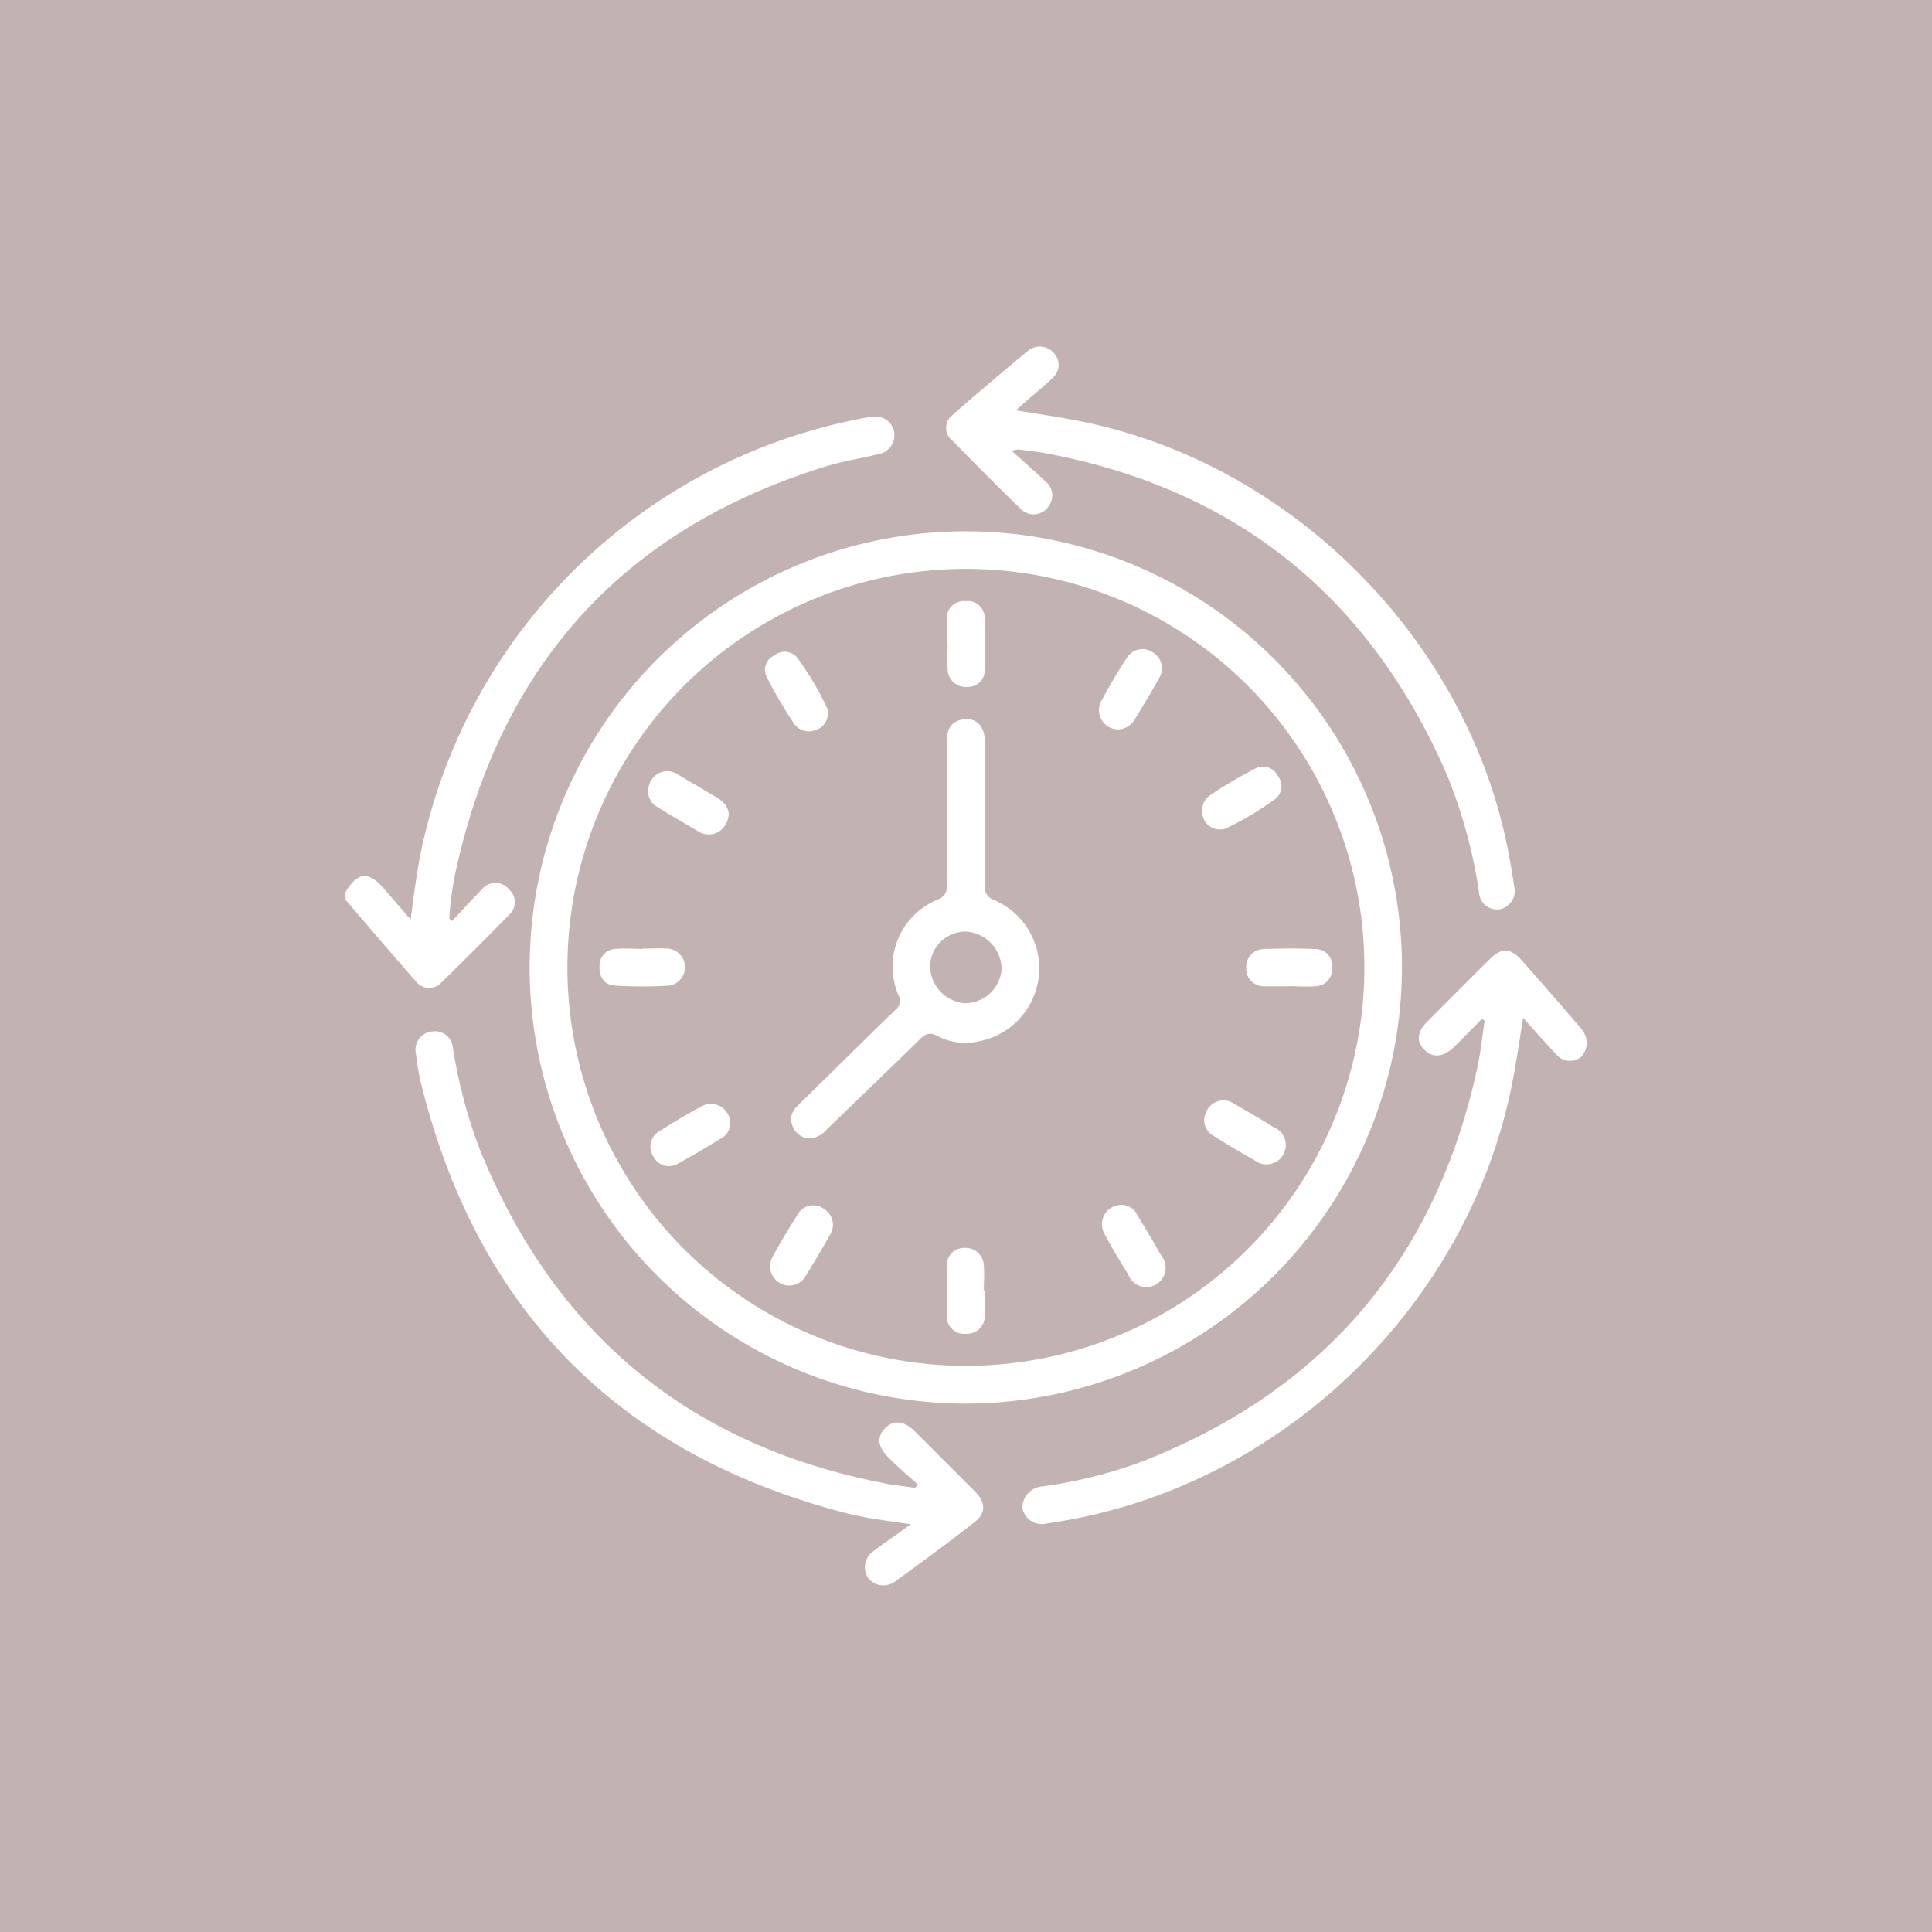<svg id="Layer_1" data-name="Layer 1" xmlns="http://www.w3.org/2000/svg" xmlns:xlink="http://www.w3.org/1999/xlink" viewBox="0 0 200 200"><defs><style>.cls-1{fill:none;}.cls-2{clip-path:url(#clip-path);}.cls-3{fill:#c3b2b2;}.cls-4{fill:#fff;}</style><clipPath id="clip-path"><rect class="cls-1" width="200" height="200"/></clipPath></defs><title>FA Home – Corporate- appareale &amp;amp; home elements</title><g class="cls-2"><rect class="cls-3" x="-26.39" y="-12.66" width="256.53" height="237.37"/></g><path class="cls-4" d="M35.76,92.37c1.24-2.12,2.41-2.22,4-.36l2.75,3.19c.36-2.8.69-5.36,1.25-7.88A57.7,57.7,0,0,1,89.51,43.26a5.18,5.18,0,0,1,.87-.11,1.92,1.92,0,0,1,2.19,1.6A2,2,0,0,1,91,47c-1.78.44-3.61.71-5.36,1.24-20.85,6.39-33.6,20.29-38.37,41.54a31.75,31.75,0,0,0-.76,5.31l.3.25c1-1.08,2-2.2,3.05-3.24a1.81,1.81,0,0,1,2.86,0,1.75,1.75,0,0,1,0,2.59q-3.47,3.54-7,7a1.73,1.73,0,0,1-2.67-.1c-2.45-2.78-4.85-5.61-7.27-8.43Z"/><path class="cls-4" d="M99.94,145.3a45.15,45.15,0,1,1,45.19-45.11A45.22,45.22,0,0,1,99.94,145.3Zm.06-3.91A41.25,41.25,0,1,0,58.74,100.2,41.24,41.24,0,0,0,100,141.39Z"/><path class="cls-4" d="M104.73,46.67c1.29,1.16,2.41,2.14,3.49,3.16a1.83,1.83,0,0,1,.45,2.38,1.87,1.87,0,0,1-3.08.4c-2.37-2.3-4.7-4.65-7-7a1.66,1.66,0,0,1,0-2.64c2.6-2.29,5.26-4.53,7.93-6.74a1.92,1.92,0,0,1,2.6.35,1.74,1.74,0,0,1-.12,2.5c-.88.89-1.88,1.66-2.82,2.49-.3.26-.59.53-1,.91,2.11.34,4,.62,6,1,22.27,4.15,40.81,22.65,45,44.91.21,1.11.4,2.22.56,3.34a1.94,1.94,0,0,1-1.45,2.39,1.86,1.86,0,0,1-2.18-1.73,52.06,52.06,0,0,0-3.47-12.52c-8-18.14-21.63-29.16-41.12-32.9-1-.2-2.06-.3-3.1-.44A3.71,3.71,0,0,0,104.73,46.67Z"/><path class="cls-4" d="M95,153.66c-1-.91-2.06-1.8-3-2.75-1.16-1.13-1.25-2.16-.38-3.06s2-.76,3.07.31q3.15,3.14,6.29,6.29c1.05,1.07,1.1,2.19-.07,3.1-2.73,2.14-5.53,4.19-8.33,6.22a2,2,0,0,1-2.7-.41,2,2,0,0,1,.53-2.78c1.18-.89,2.41-1.73,3.87-2.78-2.46-.39-4.6-.62-6.69-1.16q-35.23-9.13-44-44.47a24.78,24.78,0,0,1-.53-3.08,1.9,1.9,0,0,1,1.71-2.32,1.86,1.86,0,0,1,2.11,1.68,53,53,0,0,0,2.73,10.39c7.77,19.27,21.83,30.91,42.28,34.77.94.17,1.89.27,2.84.41Z"/><path class="cls-4" d="M153.41,105.47c-.93.94-1.86,1.89-2.8,2.83-1.16,1.15-2.28,1.27-3.16.37s-.74-1.92.39-3c2.12-2.13,4.24-4.27,6.38-6.38,1.21-1.2,2.14-1.18,3.29.11,2,2.25,4,4.53,5.93,6.8a2.85,2.85,0,0,1,.46.59,2.11,2.11,0,0,1-.26,2.65,1.85,1.85,0,0,1-2.59-.35c-1.11-1.17-2.17-2.39-3.38-3.72-.35,2.16-.63,4.13-1,6.09-4.15,22.61-22.53,41.21-45.17,45.71-1,.2-2.05.38-3.08.53a2.06,2.06,0,0,1-2.58-1.56,2.2,2.2,0,0,1,2.05-2.26,48.55,48.55,0,0,0,10.3-2.57q28.19-11,34.7-40.59c.37-1.66.54-3.37.8-5.06Z"/><path class="cls-4" d="M101.94,84.33c0,2.42,0,4.85,0,7.27a1.43,1.43,0,0,0,1,1.58,7.69,7.69,0,0,1-1.59,14.61,6.14,6.14,0,0,1-4.26-.53c-.86-.47-1.31-.22-1.91.37-3.16,3.1-6.36,6.16-9.54,9.24a2.69,2.69,0,0,1-1.58.95,1.86,1.86,0,0,1-1.94-1.1,1.77,1.77,0,0,1,.38-2.18c1.27-1.27,2.56-2.52,3.84-3.78,2.11-2.08,4.22-4.17,6.36-6.22A1.18,1.18,0,0,0,93,103a7.49,7.49,0,0,1,4.08-9.88,1.37,1.37,0,0,0,.93-1.5c0-4.92,0-9.85,0-14.78,0-1.08.22-2,1.44-2.32,1.45-.35,2.47.5,2.49,2.14C102,79.24,101.94,81.78,101.94,84.33ZM96.28,100a3.92,3.92,0,0,0,3.55,3.85,3.79,3.79,0,0,0,3.85-3.52A3.91,3.91,0,0,0,100,96.44,3.67,3.67,0,0,0,96.28,100Z"/><path class="cls-4" d="M126.57,113.91a1.92,1.92,0,0,1,1.08.28c1.4.83,2.82,1.62,4.19,2.49a2,2,0,1,1-2,3.41c-1.41-.8-2.82-1.61-4.18-2.49a1.82,1.82,0,0,1-.89-2.25A2,2,0,0,1,126.57,113.91Z"/><path class="cls-4" d="M98,66.57c0-.83,0-1.67,0-2.49A1.79,1.79,0,0,1,100,62.23a1.76,1.76,0,0,1,1.94,1.83q.11,2.63,0,5.25a1.73,1.73,0,0,1-1.84,1.8,1.87,1.87,0,0,1-2-1.79c-.08-.91,0-1.83,0-2.75Z"/><path class="cls-4" d="M115.77,75.51a2,2,0,0,1-1.84-2.79,52.24,52.24,0,0,1,2.72-4.62,1.87,1.87,0,0,1,2.63-.6,1.91,1.91,0,0,1,.71,2.7c-.8,1.45-1.67,2.88-2.54,4.3A2.05,2.05,0,0,1,115.77,75.51Z"/><path class="cls-4" d="M69,79.83a2.06,2.06,0,0,1,1.19.36c1.32.78,2.66,1.55,4,2.36s1.52,1.83.89,2.85a2,2,0,0,1-2.93.58c-1.37-.79-2.74-1.59-4.08-2.43a1.87,1.87,0,0,1-.88-2.26A2,2,0,0,1,69,79.83Z"/><path class="cls-4" d="M133.44,102.1c-.83,0-1.67,0-2.5,0a1.81,1.81,0,0,1-1.93-1.85,1.84,1.84,0,0,1,1.79-2c1.79-.08,3.58-.09,5.37,0a1.7,1.7,0,0,1,1.72,1.91,1.74,1.74,0,0,1-1.7,1.93c-.91.09-1.83,0-2.75,0Z"/><path class="cls-4" d="M81.67,133.08a2,2,0,0,1-1.77-2.82c.81-1.55,1.71-3,2.66-4.52a1.84,1.84,0,0,1,2.71-.61,1.93,1.93,0,0,1,.63,2.74c-.79,1.41-1.63,2.8-2.48,4.19A1.94,1.94,0,0,1,81.67,133.08Z"/><path class="cls-4" d="M101.94,133.57c0,.84,0,1.67,0,2.5a1.83,1.83,0,0,1-1.93,2,1.81,1.81,0,0,1-2-1.94c0-1.66,0-3.33,0-5a1.8,1.8,0,0,1,1.84-1.95,1.9,1.9,0,0,1,2,1.9c.07.82,0,1.66,0,2.49Z"/><path class="cls-4" d="M66.52,98.2c.87,0,1.75-.06,2.62,0a1.93,1.93,0,0,1,.14,3.83,45.82,45.82,0,0,1-5.62,0c-1.11-.07-1.64-.88-1.6-2a1.72,1.72,0,0,1,1.71-1.8c.91-.09,1.83,0,2.75,0Z"/><path class="cls-4" d="M116.28,124.74a1.76,1.76,0,0,1,1.43,1c.84,1.39,1.68,2.77,2.47,4.19a2,2,0,1,1-3.39,2c-.85-1.38-1.7-2.76-2.45-4.2A2,2,0,0,1,116.28,124.74Z"/><path class="cls-4" d="M126.32,85.86a1.77,1.77,0,0,1-1.79-1.3,2,2,0,0,1,.83-2.31,49.73,49.73,0,0,1,4.51-2.65,1.7,1.7,0,0,1,2.39.7,1.68,1.68,0,0,1-.21,2.38,31.1,31.1,0,0,1-5.24,3.12A1.57,1.57,0,0,1,126.32,85.86Z"/><path class="cls-4" d="M75.59,116.29a1.73,1.73,0,0,1-.84,1.49c-1.53.93-3.06,1.87-4.64,2.71a1.77,1.77,0,0,1-2.47-.77,1.84,1.84,0,0,1,.62-2.62c1.41-.89,2.84-1.76,4.3-2.54A2,2,0,0,1,75.59,116.29Z"/><path class="cls-4" d="M85.69,73.79a1.78,1.78,0,0,1-1.2,1.77,1.92,1.92,0,0,1-2.34-.71,51,51,0,0,1-2.77-4.74,1.64,1.64,0,0,1,.76-2.25,1.7,1.7,0,0,1,2.39.22,31.09,31.09,0,0,1,3.1,5.25A1.27,1.27,0,0,1,85.69,73.79Z"/></svg>
